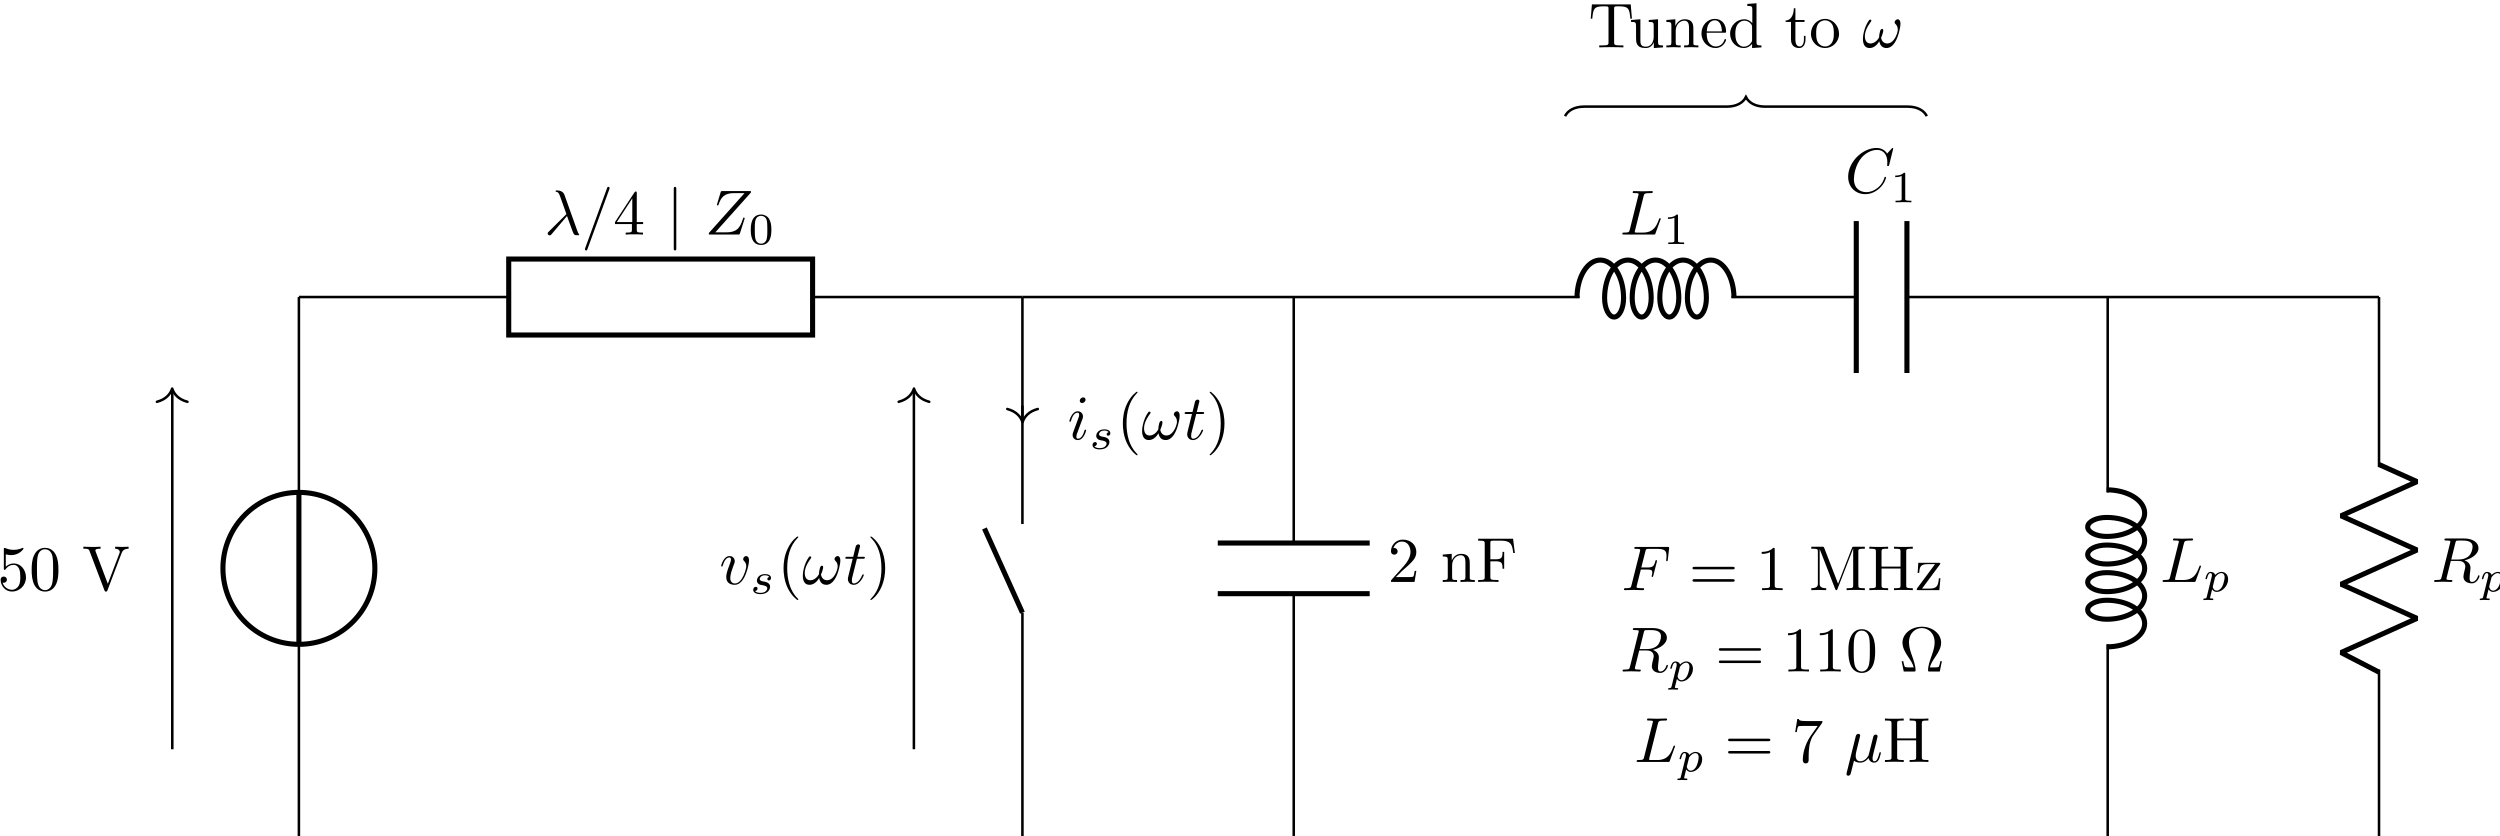 <?xml version="1.0" encoding="UTF-8" standalone="no"?>
<!-- Created with Inkscape (http://www.inkscape.org/) -->

<svg
   width="138.398mm"
   height="46.299mm"
   viewBox="0 0 138.398 46.299"
   version="1.1"
   id="svg1"
   xml:space="preserve"
   xmlns="http://www.w3.org/2000/svg"
   xmlns:svg="http://www.w3.org/2000/svg"><defs
     id="defs1" /><g
     id="g1"
     transform="matrix(0.265,0,0,0.265,-21.621,-113.76)"><g
       id="g12"><path
         id="path117"
         d="m -42.52,28.347 v 30.614 m 0,23.811 v 30.615"
         style="fill:none;stroke:#000000;stroke-width:0.399;stroke-linecap:butt;stroke-linejoin:miter;stroke-miterlimit:10;stroke-dasharray:none;stroke-opacity:1"
         transform="matrix(1.333,0,0,-1.333,200.709,642.479)" /><path
         id="path118"
         d="m -54.426,70.867 c 0,-6.575 5.33,-11.906 11.906,-11.906 6.575,0 11.906,5.33 11.906,11.906 0,6.575 -5.33,11.906 -11.906,11.906 -6.575,0 -11.906,-5.33 -11.906,-11.906 z"
         style="fill:none;stroke:#000000;stroke-width:0.797;stroke-linecap:butt;stroke-linejoin:miter;stroke-miterlimit:10;stroke-dasharray:none;stroke-opacity:1"
         transform="matrix(1.333,0,0,-1.333,200.709,642.479)" /><path
         id="path119"
         d="M -42.52,58.961 V 82.773"
         style="fill:none;stroke:#000000;stroke-width:0.797;stroke-linecap:butt;stroke-linejoin:miter;stroke-miterlimit:10;stroke-dasharray:none;stroke-opacity:1"
         transform="matrix(1.333,0,0,-1.333,200.709,642.479)" /><path
         id="path120"
         d="m -42.52,113.387 h 32.882 m 47.622,0 H 70.867"
         style="fill:none;stroke:#000000;stroke-width:0.399;stroke-linecap:butt;stroke-linejoin:miter;stroke-miterlimit:10;stroke-dasharray:none;stroke-opacity:1"
         transform="matrix(1.333,0,0,-1.333,200.709,642.479)" /><path
         id="path121"
         d="m -9.638,119.34 h 47.622 v -11.906 H -9.638 Z"
         style="fill:none;stroke:#000000;stroke-width:0.797;stroke-linecap:butt;stroke-linejoin:miter;stroke-miterlimit:10;stroke-dasharray:none;stroke-opacity:1"
         transform="matrix(1.333,0,0,-1.333,200.709,642.479)" /><g
         id="g121"
         aria-label="λ/4|Z&#10;0"
         transform="matrix(1.333,0,0,1.333,195.304,478.279)"><path
           id="path122"
           d="m 5.461,0.011 c 0,-0.035 -0.023,-0.047 -0.047,-0.094 -0.105,-0.105 -0.164,-0.258 -0.234,-0.457 L 3.153,-6.212 c -0.211,-0.574 -0.75,-0.703 -1.219,-0.703 -0.047,0 -0.176,0 -0.176,0.105 0,0.082 0.082,0.105 0.082,0.105 0.328,0.059 0.398,0.117 0.656,0.797 l 0.961,2.707 -2.754,2.73 c -0.117,0.117 -0.176,0.176 -0.176,0.305 0,0.176 0.141,0.293 0.305,0.293 0.152,0 0.246,-0.105 0.328,-0.211 l 2.391,-2.824 c 0.41,1.043 0.891,2.566 1.055,2.801 0.152,0.211 0.258,0.211 0.527,0.211 h 0.211 c 0.105,0 0.117,-0.07 0.117,-0.094 z M 10.228,-7.278 c 0,-0.105 -0.082,-0.199 -0.199,-0.199 -0.07,0 -0.129,0.035 -0.164,0.094 L 6.408,2.108 c -0.047,0.129 -0.047,0.188 -0.047,0.188 0,0.105 0.082,0.199 0.199,0.199 0.129,0 0.152,-0.07 0.211,-0.246 L 10.181,-7.091 c 0.047,-0.129 0.047,-0.188 0.047,-0.188 z m 0,0"
           style="fill:#000000;fill-opacity:1;fill-rule:nonzero;stroke:none" /><path
           id="path123"
           d="m 15.481,-1.642 v -0.316 h -0.996 v -4.523 c 0,-0.199 0,-0.258 -0.152,-0.258 -0.094,0 -0.117,0 -0.199,0.117 l -3.059,4.664 v 0.316 h 2.648 v 0.867 c 0,0.352 -0.023,0.469 -0.762,0.469 h -0.211 v 0.305 c 0.41,-0.035 0.938,-0.035 1.348,-0.035 0.422,0 0.949,0 1.359,0.035 V -0.306 h -0.211 c -0.738,0 -0.762,-0.117 -0.762,-0.469 V -1.642 Z m -1.699,-0.316 h -2.426 l 2.426,-3.715 z m 0,0"
           style="fill:#000000;fill-opacity:1;fill-rule:nonzero;stroke:none" /><path
           id="path124"
           d="m 20.678,2.155 v -9.293 c 0,-0.141 0,-0.34 -0.199,-0.34 -0.199,0 -0.199,0.199 -0.199,0.34 v 9.293 c 0,0.141 0,0.34 0.199,0.34 0.199,0 0.199,-0.199 0.199,-0.34 z m 0,0"
           style="fill:#000000;fill-opacity:1;fill-rule:nonzero;stroke:none" /><path
           id="path125"
           d="m 31.395,-2.556 c 0,-0.047 -0.035,-0.105 -0.129,-0.105 -0.082,0 -0.094,0.035 -0.164,0.246 -0.434,1.359 -0.914,2.074 -2.613,2.074 h -1.699 l 5.566,-6.223 c 0.012,-0.047 0.035,-0.094 0.035,-0.152 0,-0.094 -0.059,-0.094 -0.258,-0.094 h -4.195 c -0.246,0 -0.258,0.012 -0.316,0.199 l -0.539,1.793 c -0.023,0.059 -0.035,0.141 -0.035,0.141 0,0 0,0.117 0.117,0.117 0.094,0 0.117,-0.07 0.129,-0.105 0.387,-1.172 0.902,-1.828 2.449,-1.828 h 1.629 l -5.566,6.223 c 0,0 -0.047,0.152 -0.047,0.176 0,0.094 0.07,0.094 0.258,0.094 h 4.324 c 0.246,0 0.258,-0.012 0.316,-0.199 l 0.703,-2.203 c 0.012,-0.035 0.035,-0.105 0.035,-0.152 z m 0,0"
           style="fill:#000000;fill-opacity:1;fill-rule:nonzero;stroke:none" /><path
           id="path126"
           d="m 35.582,-0.733 c 0,-0.762 -0.094,-1.313 -0.41,-1.805 -0.223,-0.316 -0.645,-0.598 -1.207,-0.598 -1.617,0 -1.617,1.898 -1.617,2.402 0,0.504 0,2.367 1.617,2.367 1.617,0 1.617,-1.863 1.617,-2.367 z m -0.633,-0.094 c 0,0.516 0,1.043 -0.094,1.477 -0.141,0.633 -0.609,0.785 -0.891,0.785 -0.316,0 -0.75,-0.188 -0.891,-0.762 -0.094,-0.41 -0.094,-0.984 -0.094,-1.5 0,-0.504 0,-1.031 0.105,-1.418 0.152,-0.551 0.598,-0.691 0.879,-0.691 0.375,0 0.738,0.223 0.867,0.633 0.105,0.375 0.117,0.879 0.117,1.477 z m 0,0"
           style="fill:#000000;fill-opacity:1;fill-rule:nonzero;stroke:none" /></g><path
         id="path127"
         d="m 70.867,28.347 -1e-5,35.575 m 0,13.89 1e-5,35.575"
         style="fill:none;stroke:#000000;stroke-width:0.399;stroke-linecap:butt;stroke-linejoin:miter;stroke-miterlimit:10;stroke-dasharray:none;stroke-opacity:1"
         transform="matrix(1.333,0,0,-1.333,200.709,642.479)" /><path
         id="path128"
         d="M 70.867,63.922 64.914,77.118"
         style="fill:none;stroke:#000000;stroke-width:0.797;stroke-linecap:butt;stroke-linejoin:miter;stroke-miterlimit:10;stroke-dasharray:none;stroke-opacity:1"
         transform="matrix(1.333,0,0,-1.333,200.709,642.479)" /><path
         id="path129"
         d="m 113.387,28.347 v 38.552 m 0,7.937 v 38.552"
         style="fill:none;stroke:#000000;stroke-width:0.399;stroke-linecap:butt;stroke-linejoin:miter;stroke-miterlimit:10;stroke-dasharray:none;stroke-opacity:1"
         transform="matrix(1.333,0,0,-1.333,200.709,642.479)" /><path
         id="path130"
         d="m 101.481,66.899 h 23.811 m -23.811,7.937 h 23.811"
         style="fill:none;stroke:#000000;stroke-width:0.797;stroke-linecap:butt;stroke-linejoin:miter;stroke-miterlimit:10;stroke-dasharray:none;stroke-opacity:1"
         transform="matrix(1.333,0,0,-1.333,200.709,642.479)" /><g
         id="g130"
         aria-label="2nF"
         transform="matrix(1.333,0,0,1.333,371.496,550.851)"><path
           id="path131"
           d="M 4.477,-1.734 H 4.219 c -0.047,0.305 -0.117,0.738 -0.211,0.891 -0.07,0.082 -0.727,0.082 -0.949,0.082 H 1.266 L 2.32,-1.792 c 1.559,-1.371 2.156,-1.91 2.156,-2.906 0,-1.137 -0.902,-1.934 -2.121,-1.934 -1.125,0 -1.852,0.914 -1.852,1.805 0,0.551 0.492,0.551 0.527,0.551 0.164,0 0.516,-0.117 0.516,-0.527 0,-0.258 -0.188,-0.516 -0.527,-0.516 -0.082,0 -0.105,0 -0.129,0.012 0.223,-0.645 0.762,-1.02 1.336,-1.02 0.914,0 1.336,0.809 1.336,1.629 0,0.797 -0.492,1.582 -1.043,2.203 L 0.609,-0.363 C 0.504,-0.257 0.504,-0.234 0.504,6.71875e-4 H 4.195 Z m 0,0"
           style="fill:#000000;fill-opacity:1;fill-rule:nonzero;stroke:none" /><path
           id="path132"
           d="M 13.635,6.71875e-4 V -0.304 c -0.516,0 -0.773,0 -0.785,-0.305 V -2.507 c 0,-0.855 0,-1.172 -0.305,-1.523 -0.141,-0.176 -0.469,-0.375 -1.043,-0.375 -0.727,0 -1.195,0.434 -1.477,1.055 v -1.055 l -1.406,0.117 v 0.305 c 0.703,0 0.785,0.07 0.785,0.562 v 2.66 c 0,0.457 -0.117,0.457 -0.785,0.457 V 6.71875e-4 l 1.125,-0.035 1.113,0.035 V -0.304 c -0.656,0 -0.773,0 -0.773,-0.457 V -2.589 c 0,-1.031 0.715,-1.594 1.348,-1.594 0.621,0 0.738,0.539 0.738,1.102 v 2.32 c 0,0.457 -0.117,0.457 -0.773,0.457 V 6.71875e-4 l 1.125,-0.035 z m 6.284,-4.535 -0.281,-2.238 h -5.473 v 0.305 h 0.234 c 0.773,0 0.797,0.117 0.797,0.469 v 5.227 c 0,0.352 -0.023,0.469 -0.797,0.469 H 14.165 V 6.71875e-4 c 0.352,-0.035 1.125,-0.035 1.512,-0.035 0.41,0 1.312,0 1.676,0.035 V -0.304 h -0.328 c -0.949,0 -0.949,-0.129 -0.949,-0.48 V -3.234 h 0.855 c 0.961,0 1.055,0.316 1.055,1.16 h 0.258 v -2.637 h -0.258 c 0,0.832 -0.094,1.16 -1.055,1.16 h -0.855 v -2.52 c 0,-0.328 0.023,-0.398 0.492,-0.398 h 1.195 c 1.488,0 1.746,0.562 1.898,1.934 z m 0,0"
           style="fill:#000000;fill-opacity:1;fill-rule:nonzero;stroke:none" /></g><path
         id="path133"
         d="m 70.867,113.387 h 70.867 16.441 m 23.811,0 h 16.441 3.118 m 7.937,0 h 3.118 70.867"
         style="fill:none;stroke:#000000;stroke-width:0.399;stroke-linecap:butt;stroke-linejoin:miter;stroke-miterlimit:10;stroke-dasharray:none;stroke-opacity:1"
         transform="matrix(1.333,0,0,-1.333,200.709,642.479)" /><path
         id="path134"
         d="m 157.777,113.228 c 0,3.288 1.635,5.953 3.651,5.953 2.017,0 3.651,-2.665 3.651,-5.953 0,-1.644 -0.666,-2.976 -1.488,-2.976 -0.822,0 -1.488,1.333 -1.488,2.976 0,3.288 1.635,5.953 3.651,5.953 2.017,0 3.651,-2.665 3.651,-5.953 0,-1.644 -0.666,-2.976 -1.488,-2.976 -0.822,0 -1.488,1.333 -1.488,2.976 0,3.288 1.635,5.953 3.651,5.953 2.017,0 3.651,-2.665 3.651,-5.953 0,-1.644 -0.666,-2.976 -1.488,-2.976 -0.822,0 -1.488,1.333 -1.488,2.976 0,3.288 1.635,5.953 3.651,5.953 2.017,0 3.651,-2.665 3.651,-5.953 0,-1.644 -0.666,-2.976 -1.488,-2.976 -0.822,0 -1.488,1.333 -1.488,2.976 0,3.288 1.635,5.953 3.651,5.953 2.017,0 3.651,-2.665 3.651,-5.953"
         style="fill:none;stroke:#000000;stroke-width:0.797;stroke-linecap:butt;stroke-linejoin:bevel;stroke-miterlimit:10;stroke-dasharray:none;stroke-opacity:1"
         transform="matrix(1.333,0,0,-1.333,200.709,642.479)" /><g
         id="g134"
         aria-label="L&#10;1"
         transform="matrix(1.333,0,0,1.333,419.981,478.277)"><path
           id="path135"
           d="m 6.41,-2.461 c 0,-0.035 -0.035,-0.105 -0.129,-0.105 -0.082,0 -0.094,0.047 -0.164,0.211 -0.34,0.914 -0.773,2.051 -2.496,2.051 h -0.938 c -0.141,0 -0.164,0 -0.223,-0.012 -0.105,-0.012 -0.129,-0.023 -0.129,-0.105 0,-0.023 0,-0.047 0.047,-0.223 L 3.726,-6.023 c 0.094,-0.363 0.117,-0.469 1.055,-0.469 0.305,0 0.375,0 0.375,-0.188 0,-0.129 -0.105,-0.129 -0.152,-0.129 l -1.477,0.035 -1.324,-0.035 c -0.07,0 -0.188,0 -0.188,0.199 0,0.117 0.082,0.117 0.281,0.117 0,0 0.199,0 0.375,0.012 0.176,0.023 0.27,0.035 0.27,0.164 0,0.035 -0.012,0.07 -0.047,0.188 l -1.336,5.355 c -0.094,0.387 -0.117,0.469 -0.902,0.469 -0.164,0 -0.27,0 -0.27,0.199 0,0.105 0.094,0.105 0.27,0.105 H 5.273 c 0.234,0 0.246,0 0.305,-0.164 L 6.363,-2.32 c 0.047,-0.105 0.047,-0.141 0.047,-0.141 z m 0,0"
           style="fill:#000000;fill-opacity:1;fill-rule:nonzero;stroke:none" /><path
           id="path136"
           d="M 10.072,1.494 V 1.248 H 9.814 c -0.703,0 -0.703,-0.094 -0.703,-0.328 V -2.936 c 0,-0.188 -0.012,-0.199 -0.211,-0.199 -0.445,0.434 -1.078,0.445 -1.359,0.445 v 0.246 c 0.164,0 0.621,0 1.008,-0.188 v 3.551 c 0,0.234 0,0.328 -0.691,0.328 H 7.587 v 0.246 l 1.242,-0.023 z m 0,0"
           style="fill:#000000;fill-opacity:1;fill-rule:nonzero;stroke:none" /></g><path
         id="path137"
         d="M 201.546,125.293 V 101.481 m 7.937,23.811 V 101.481"
         style="fill:none;stroke:#000000;stroke-width:0.797;stroke-linecap:butt;stroke-linejoin:miter;stroke-miterlimit:10;stroke-dasharray:none;stroke-opacity:1"
         transform="matrix(1.333,0,0,-1.333,200.709,642.479)" /><g
         id="g137"
         aria-label="C&#10;1"
         transform="matrix(1.333,0,0,1.333,466.999,469.547)"><path
           id="path138"
           d="m 6.446,-2.39 c 0,-0.105 -0.117,-0.105 -0.117,-0.105 -0.059,0 -0.117,0.023 -0.129,0.105 -0.094,0.293 -0.316,0.996 -1.008,1.57 -0.691,0.562 -1.312,0.727 -1.84,0.727 -0.891,0 -1.945,-0.516 -1.945,-2.062 0,-0.574 0.211,-2.191 1.207,-3.352 0.609,-0.703 1.535,-1.207 2.426,-1.207 1.02,0 1.605,0.773 1.605,1.922 0,0.398 -0.035,0.41 -0.035,0.504 0,0.105 0.117,0.105 0.152,0.105 0.129,0 0.129,-0.023 0.176,-0.199 L 7.571,-6.926 c 0,-0.023 -0.023,-0.094 -0.105,-0.094 -0.035,0 -0.047,0.012 -0.152,0.117 L 6.61,-6.14 C 6.528,-6.281 6.071,-7.019 4.958,-7.019 c -2.215,0 -4.453,2.203 -4.453,4.512 0,1.641 1.172,2.73 2.695,2.73 0.867,0 1.617,-0.398 2.145,-0.855 0.938,-0.82 1.102,-1.723 1.102,-1.758 z m 0,0"
           style="fill:#000000;fill-opacity:1;fill-rule:nonzero;stroke:none" /><path
           id="path139"
           d="M 10.413,1.494 V 1.248 h -0.258 c -0.703,0 -0.703,-0.094 -0.703,-0.328 V -2.935 c 0,-0.188 -0.012,-0.199 -0.211,-0.199 -0.445,0.434 -1.078,0.445 -1.359,0.445 v 0.246 c 0.164,0 0.621,0 1.008,-0.188 v 3.551 c 0,0.234 0,0.328 -0.691,0.328 H 7.929 v 0.246 l 1.242,-0.023 z m 0,0"
           style="fill:#000000;fill-opacity:1;fill-rule:nonzero;stroke:none" /></g><path
         id="path140"
         d="m 240.948,113.387 -2e-5,-30.615 m 0,-23.811 2e-5,-30.614"
         style="fill:none;stroke:#000000;stroke-width:0.399;stroke-linecap:butt;stroke-linejoin:miter;stroke-miterlimit:10;stroke-dasharray:none;stroke-opacity:1"
         transform="matrix(1.333,0,0,-1.333,200.709,642.479)" /><path
         id="path141"
         d="m 240.788,83.171 c 3.288,0 5.953,-1.635 5.953,-3.651 0,-2.017 -2.665,-3.651 -5.953,-3.651 -1.644,0 -2.976,0.666 -2.976,1.488 0,0.822 1.333,1.488 2.976,1.488 3.288,0 5.953,-1.635 5.953,-3.651 0,-2.017 -2.665,-3.651 -5.953,-3.651 -1.644,0 -2.976,0.666 -2.976,1.488 0,0.822 1.333,1.488 2.976,1.488 3.288,0 5.953,-1.635 5.953,-3.651 0,-2.017 -2.665,-3.651 -5.953,-3.651 -1.644,0 -2.976,0.666 -2.976,1.488 0,0.822 1.333,1.488 2.976,1.488 3.288,0 5.953,-1.635 5.953,-3.651 0,-2.017 -2.665,-3.651 -5.953,-3.651 -1.644,0 -2.976,0.666 -2.976,1.488 0,0.822 1.333,1.488 2.976,1.488 3.288,0 5.953,-1.635 5.953,-3.651 0,-2.017 -2.665,-3.651 -5.953,-3.651"
         style="fill:none;stroke:#000000;stroke-width:0.797;stroke-linecap:butt;stroke-linejoin:bevel;stroke-miterlimit:10;stroke-dasharray:none;stroke-opacity:1"
         transform="matrix(1.333,0,0,-1.333,200.709,642.479)" /><g
         id="g141"
         aria-label="L&#10;p"
         transform="matrix(1.333,0,0,1.333,532.844,550.851)"><path
           id="path142"
           d="m 6.41,-2.46 c 0,-0.035 -0.035,-0.105 -0.129,-0.105 -0.082,0 -0.094,0.047 -0.164,0.211 -0.34,0.914 -0.773,2.051 -2.496,2.051 h -0.938 c -0.141,0 -0.164,0 -0.223,-0.012 -0.105,-0.012 -0.129,-0.023 -0.129,-0.105 0,-0.023 0,-0.047 0.047,-0.223 L 3.726,-6.023 c 0.094,-0.363 0.117,-0.469 1.055,-0.469 0.305,0 0.375,0 0.375,-0.188 0,-0.129 -0.105,-0.129 -0.152,-0.129 l -1.477,0.035 -1.324,-0.035 c -0.07,0 -0.188,0 -0.188,0.199 0,0.117 0.082,0.117 0.281,0.117 0,0 0.199,0 0.375,0.012 0.176,0.023 0.27,0.035 0.27,0.164 0,0.035 -0.012,0.07 -0.047,0.188 l -1.336,5.355 c -0.094,0.387 -0.117,0.469 -0.902,0.469 -0.164,0 -0.27,0 -0.27,0.199 0,0.105 0.094,0.105 0.27,0.105 H 5.273 c 0.234,0 0.246,0 0.305,-0.164 L 6.363,-2.32 c 0.047,-0.105 0.047,-0.141 0.047,-0.141 z m 0,0"
           style="fill:#000000;fill-opacity:1;fill-rule:nonzero;stroke:none" /><path
           id="path143"
           d="m 10.658,-0.415 c 0,-0.82 -0.562,-1.16 -1.043,-1.16 -0.434,0 -0.797,0.293 -0.984,0.48 C 8.513,-1.493 8.115,-1.575 7.904,-1.575 c -0.27,0 -0.434,0.176 -0.551,0.363 -0.141,0.234 -0.246,0.656 -0.246,0.703 0,0.082 0.094,0.082 0.117,0.082 0.094,0 0.105,-0.012 0.152,-0.199 C 7.482,-1.036 7.611,-1.388 7.892,-1.388 c 0.176,0 0.223,0.152 0.223,0.34 0,0.082 -0.012,0.176 -0.023,0.211 L 7.306,2.35 c -0.059,0.188 -0.07,0.246 -0.352,0.246 -0.082,0 -0.188,0 -0.188,0.152 0,0.07 0.07,0.094 0.105,0.094 0.176,0 0.41,-0.023 0.598,-0.023 0.234,0 0.504,0.023 0.727,0.023 0.07,0 0.141,-0.012 0.141,-0.152 0,-0.094 -0.094,-0.094 -0.176,-0.094 -0.152,0 -0.34,0 -0.34,-0.082 0,-0.035 0.047,-0.223 0.07,-0.316 l 0.258,-1.043 c 0.082,0.141 0.305,0.41 0.727,0.41 0.844,0 1.781,-0.938 1.781,-1.98 z M 10.107,-0.708 c 0,0.281 -0.152,0.996 -0.363,1.406 -0.176,0.34 -0.516,0.668 -0.867,0.668 -0.504,0 -0.621,-0.539 -0.621,-0.598 0,-0.035 0.012,-0.082 0.012,-0.105 l 0.352,-1.406 C 9.029,-1.283 9.369,-1.388 9.592,-1.388 c 0.281,0 0.516,0.211 0.516,0.68 z m 0,0"
           style="fill:#000000;fill-opacity:1;fill-rule:nonzero;stroke:none" /></g><path
         id="path144"
         d="m 283.468,28.347 v 26.646 m 0,31.748 v 26.646"
         style="fill:none;stroke:#000000;stroke-width:0.399;stroke-linecap:butt;stroke-linejoin:miter;stroke-miterlimit:10;stroke-dasharray:none;stroke-opacity:1"
         transform="matrix(1.333,0,0,-1.333,200.709,642.479)" /><path
         id="path145"
         d="m 283.468,54.594 -5.953,3.077 11.906,5.358 -11.906,5.358 11.906,5.358 -11.906,5.358 11.906,5.358 -5.953,2.679"
         style="fill:none;stroke:#000000;stroke-width:0.797;stroke-linecap:butt;stroke-linejoin:bevel;stroke-miterlimit:10;stroke-dasharray:none;stroke-opacity:1"
         transform="matrix(1.333,0,0,-1.333,200.709,642.479)" /><g
         id="g145"
         aria-label="R&#10;p"
         transform="matrix(1.333,0,0,1.333,589.537,550.851)"><path
           id="path146"
           d="m 6.435,-5.507 c 0,0.34 -0.152,1.02 -0.551,1.418 -0.258,0.258 -0.785,0.574 -1.676,0.574 H 3.095 l 0.645,-2.602 c 0.059,-0.234 0.082,-0.34 0.281,-0.363 0.082,-0.012 0.398,-0.012 0.598,-0.012 0.715,0 1.816,0 1.816,0.984 z m 1.09,4.582 c 0,-0.117 -0.117,-0.117 -0.117,-0.117 -0.094,0 -0.117,0.07 -0.129,0.141 -0.258,0.738 -0.68,0.902 -0.914,0.902 -0.328,0 -0.398,-0.223 -0.398,-0.609 0,-0.305 0.059,-0.82 0.105,-1.137 0.012,-0.141 0.035,-0.328 0.035,-0.469 0,-0.762 -0.668,-1.078 -0.938,-1.172 1.008,-0.223 2.191,-0.914 2.191,-1.922 0,-0.855 -0.891,-1.5 -2.203,-1.5 H 2.322 c -0.199,0 -0.293,0 -0.293,0.199 0,0.117 0.094,0.117 0.281,0.117 0,0 0.211,0 0.387,0.012 0.176,0.023 0.258,0.035 0.258,0.164 0,0.035 0,0.07 -0.035,0.188 l -1.336,5.355 c -0.094,0.387 -0.117,0.469 -0.902,0.469 -0.176,0 -0.27,0 -0.27,0.199 0,0.105 0.141,0.105 0.141,0.105 L 1.806,-0.034 3.072,6.71875e-4 c 0.082,0 0.199,0 0.199,-0.199 0,-0.105 -0.094,-0.105 -0.281,-0.105 -0.363,0 -0.645,0 -0.645,-0.188 0,-0.059 0.012,-0.105 0.023,-0.164 l 0.656,-2.637 h 1.195 c 0.902,0 1.078,0.551 1.078,0.902 0,0.152 -0.082,0.457 -0.141,0.691 -0.07,0.27 -0.152,0.645 -0.152,0.844 0,1.078 1.195,1.078 1.324,1.078 0.844,0 1.195,-1.008 1.195,-1.148 z m 0,0"
           style="fill:#000000;fill-opacity:1;fill-rule:nonzero;stroke:none" /><path
           id="path147"
           d="m 11.445,-0.415 c 0,-0.82 -0.562,-1.16 -1.043,-1.16 -0.434,0 -0.797,0.293 -0.984,0.48 C 9.3,-1.493 8.902,-1.575 8.691,-1.575 c -0.27,0 -0.434,0.176 -0.551,0.363 -0.141,0.234 -0.246,0.656 -0.246,0.703 0,0.082 0.094,0.082 0.117,0.082 0.094,0 0.105,-0.012 0.152,-0.199 C 8.269,-1.036 8.398,-1.388 8.679,-1.388 c 0.176,0 0.223,0.152 0.223,0.34 0,0.082 -0.012,0.176 -0.023,0.211 L 8.093,2.35 C 8.034,2.538 8.023,2.596 7.742,2.596 c -0.082,0 -0.188,0 -0.188,0.152 0,0.07 0.07,0.094 0.105,0.094 0.176,0 0.41,-0.023 0.598,-0.023 0.234,0 0.504,0.023 0.727,0.023 0.07,0 0.141,-0.012 0.141,-0.152 0,-0.094 -0.094,-0.094 -0.176,-0.094 -0.152,0 -0.34,0 -0.34,-0.082 0,-0.035 0.047,-0.223 0.07,-0.316 l 0.258,-1.043 c 0.082,0.141 0.305,0.41 0.727,0.41 0.844,0 1.781,-0.938 1.781,-1.98 z M 10.894,-0.708 c 0,0.281 -0.152,0.996 -0.363,1.406 -0.176,0.34 -0.516,0.668 -0.867,0.668 -0.504,0 -0.621,-0.539 -0.621,-0.598 0,-0.035 0.012,-0.082 0.012,-0.105 l 0.352,-1.406 C 9.816,-1.283 10.156,-1.388 10.378,-1.388 c 0.281,0 0.516,0.211 0.516,0.68 z m 0,0"
           style="fill:#000000;fill-opacity:1;fill-rule:nonzero;stroke:none" /></g><path
         id="path148"
         d="M -62.363,42.52 V 98.815"
         style="fill:none;stroke:#000000;stroke-width:0.399;stroke-linecap:butt;stroke-linejoin:miter;stroke-miterlimit:10;stroke-dasharray:none;stroke-opacity:1"
         transform="matrix(1.333,0,0,-1.333,200.709,642.479)" /><path
         id="path149"
         d="M -2.072,2.391 C -1.694,0.956 -0.85,0.279 0,0 -0.85,-0.279 -1.694,-0.956 -2.072,-2.391"
         style="fill:none;stroke:#000000;stroke-width:0.399;stroke-linecap:round;stroke-linejoin:round;stroke-miterlimit:10;stroke-dasharray:none;stroke-opacity:1"
         transform="matrix(0,-1.333,-1.333,0,117.559,510.459)" /><g
         id="g149"
         aria-label="50V"
         transform="matrix(1.333,0,0,1.333,81.045,552.567)"><path
           id="path150"
           d="m 4.478,-2.004 c 0,-1.184 -0.82,-2.18 -1.898,-2.18 -0.48,0 -0.902,0.164 -1.266,0.504 v -1.934 c 0.199,0.059 0.527,0.129 0.844,0.129 1.23,0 1.934,-0.914 1.934,-1.043 0,-0.059 -0.035,-0.105 -0.105,-0.105 0,0 -0.035,0 -0.082,0.023 -0.199,0.094 -0.68,0.293 -1.348,0.293 -0.398,0 -0.855,-0.07 -1.324,-0.281 -0.082,-0.023 -0.129,-0.023 -0.129,-0.023 -0.094,0 -0.094,0.082 -0.094,0.234 v 2.953 c 0,0.176 0,0.258 0.141,0.258 0.07,0 0.082,-0.035 0.129,-0.094 0.105,-0.152 0.48,-0.691 1.277,-0.691 0.527,0 0.773,0.457 0.855,0.633 0.152,0.375 0.176,0.762 0.176,1.254 0,0.352 0,0.949 -0.234,1.371 -0.246,0.387 -0.609,0.645 -1.066,0.645 -0.727,0 -1.301,-0.527 -1.465,-1.113 0.023,0.012 0.059,0.012 0.164,0.012 0.328,0 0.504,-0.246 0.504,-0.48 0,-0.246 -0.176,-0.492 -0.504,-0.492 -0.141,0 -0.48,0.07 -0.48,0.527 0,0.855 0.68,1.828 1.793,1.828 1.16,0 2.18,-0.961 2.18,-2.227 z m 5.086,-1.184 c 0,-0.797 -0.047,-1.594 -0.398,-2.332 -0.457,-0.961 -1.277,-1.113 -1.688,-1.113 -0.598,0 -1.336,0.258 -1.734,1.184 -0.328,0.691 -0.375,1.465 -0.375,2.262 0,0.75 0.047,1.641 0.445,2.402 0.434,0.809 1.16,1.008 1.652,1.008 0.539,0 1.289,-0.211 1.734,-1.16 C 9.517,-1.629 9.564,-2.403 9.564,-3.188 Z M 8.732,-3.305 c 0,0.75 0,1.418 -0.105,2.062 C 8.474,-0.305 7.911,-1.953125e-4 7.466,-1.953125e-4 7.079,-1.953125e-4 6.482,-0.246 6.306,-1.207 6.2,-1.805 6.2,-2.719 6.2,-3.305 c 0,-0.645 0,-1.301 0.082,-1.84 0.188,-1.184 0.926,-1.266 1.184,-1.266 0.328,0 0.984,0.176 1.172,1.16 0.094,0.562 0.094,1.312 0.094,1.945 z m 0,0"
           style="fill:#000000;fill-opacity:1;fill-rule:nonzero;stroke:none" /><path
           id="path151"
           d="m 20.562,-6.492 v -0.316 c -0.316,0.023 -0.715,0.035 -0.973,0.035 l -1.137,-0.035 v 0.316 c 0.516,0.012 0.727,0.27 0.727,0.492 0,0.082 -0.023,0.141 -0.047,0.199 l -1.828,4.805 -1.898,-5.027 c -0.059,-0.141 -0.059,-0.188 -0.059,-0.188 0,-0.281 0.562,-0.281 0.82,-0.281 v -0.316 c -0.363,0.035 -1.055,0.035 -1.43,0.035 l -1.266,-0.035 v 0.316 c 0.645,0 0.844,0 0.973,0.375 l 2.32,6.117 c 0.07,0.188 0.117,0.223 0.246,0.223 0.164,0 0.188,-0.059 0.234,-0.188 l 2.227,-5.859 c 0.141,-0.375 0.41,-0.656 1.09,-0.668 z m 0,0"
           style="fill:#000000;fill-opacity:1;fill-rule:nonzero;stroke:none" /></g><path
         id="path152"
         d="M 53.859,42.52 V 98.815"
         style="fill:none;stroke:#000000;stroke-width:0.399;stroke-linecap:butt;stroke-linejoin:miter;stroke-miterlimit:10;stroke-dasharray:none;stroke-opacity:1"
         transform="matrix(1.333,0,0,-1.333,200.709,642.479)" /><path
         id="path153"
         d="M -2.072,2.391 C -1.694,0.956 -0.85,0.279 0,0 -0.85,-0.279 -1.694,-0.956 -2.072,-2.391"
         style="fill:none;stroke:#000000;stroke-width:0.399;stroke-linecap:round;stroke-linejoin:round;stroke-miterlimit:10;stroke-dasharray:none;stroke-opacity:1"
         transform="matrix(0,-1.333,-1.333,0,272.521,510.459)" /><g
         id="g153"
         aria-label="v&#10;s&#10;(ωt)"
         transform="matrix(1.333,0,0,1.333,231.848,551.312)"><path
           id="path154"
           d="m 4.664,-3.703 c 0,-0.539 -0.258,-0.703 -0.445,-0.703 -0.246,0 -0.48,0.258 -0.48,0.48 0,0.129 0.047,0.188 0.152,0.305 0.211,0.199 0.34,0.457 0.34,0.809 0,0.422 -0.609,2.707 -1.77,2.707 -0.504,0 -0.738,-0.352 -0.738,-0.867 0,-0.563 0.27,-1.289 0.574,-2.121 0.07,-0.164 0.129,-0.305 0.129,-0.492 0,-0.445 -0.328,-0.82 -0.82,-0.82 -0.937,0 -1.312,1.453 -1.312,1.535 0,0.105 0.117,0.105 0.117,0.105 0.094,0 0.105,-0.023 0.152,-0.188 0.293,-0.996 0.727,-1.23 1.008,-1.23 0.082,0 0.258,0 0.258,0.316 0,0.246 -0.105,0.516 -0.176,0.703 -0.434,1.148 -0.562,1.605 -0.562,2.039 0,1.078 0.867,1.23 1.336,1.23 1.664,0 2.238,-3.293 2.238,-3.809 z m 0,0"
           style="fill:#000000;fill-opacity:1;fill-rule:nonzero;stroke:none" /><path
           id="path155"
           d="m 7.968,0.416 c 0,-0.645 -0.703,-0.773 -0.961,-0.82 -0.07,-0.012 -0.246,-0.035 -0.281,-0.059 -0.258,-0.047 -0.387,-0.188 -0.387,-0.34 0,-0.164 0.129,-0.352 0.281,-0.445 0.188,-0.129 0.434,-0.141 0.551,-0.141 0.141,0 0.504,0.023 0.656,0.258 -0.176,0.047 -0.293,0.187 -0.293,0.328 0,0.164 0.141,0.223 0.234,0.223 0.07,0 0.34,-0.035 0.34,-0.398 0,-0.445 -0.504,-0.598 -0.926,-0.598 -1.09,0 -1.289,0.797 -1.289,1.008 0,0.258 0.152,0.434 0.246,0.516 0.176,0.141 0.305,0.164 0.785,0.246 0.152,0.035 0.598,0.117 0.598,0.469 0,0.117 -0.082,0.375 -0.375,0.551 -0.27,0.152 -0.609,0.152 -0.691,0.152 -0.281,0 -0.68,-0.059 -0.844,-0.293 0.234,-0.023 0.387,-0.199 0.387,-0.398 0,-0.164 -0.129,-0.258 -0.27,-0.258 -0.199,0 -0.41,0.164 -0.41,0.469 0,0.422 0.445,0.68 1.125,0.68 1.289,0 1.523,-0.879 1.523,-1.148 z m 0,0"
           style="fill:#000000;fill-opacity:1;fill-rule:nonzero;stroke:none" /><path
           id="path156"
           d="m 12.381,2.391 c 0,-0.035 0,-0.047 -0.164,-0.223 -1.242,-1.254 -1.57,-3.129 -1.57,-4.664 0,-1.723 0.387,-3.457 1.605,-4.711 0.129,-0.117 0.129,-0.129 0.129,-0.164 0,-0.07 -0.035,-0.105 -0.094,-0.105 -0.105,0 -0.996,0.68 -1.582,1.945 -0.516,1.102 -0.633,2.203 -0.633,3.035 0,0.785 0.117,1.992 0.656,3.117 0.598,1.219 1.453,1.875 1.559,1.875 0.059,0 0.094,-0.035 0.094,-0.105 z m 0,0"
           style="fill:#000000;fill-opacity:1;fill-rule:nonzero;stroke:none" /><path
           id="path157"
           d="m 18.75,-2.379 c 0.105,-0.434 0.223,-0.926 0.223,-1.324 0,-0.258 -0.047,-0.48 -0.199,-0.609 -0.059,-0.059 -0.129,-0.094 -0.223,-0.094 -0.117,0 -0.246,0.059 -0.352,0.164 -0.094,0.094 -0.141,0.211 -0.141,0.316 0,0.105 0.047,0.176 0.117,0.246 0.246,0.223 0.375,0.527 0.375,0.879 0,0.117 -0.012,0.246 -0.047,0.375 -0.223,0.902 -0.797,1.816 -1.594,1.816 -0.551,0 -0.879,-0.375 -0.973,-0.891 0.129,-0.281 0.234,-0.586 0.305,-0.879 0.012,-0.094 0.035,-0.176 0.035,-0.258 0,-0.152 -0.047,-0.258 -0.188,-0.258 -0.188,0 -0.293,0.246 -0.34,0.469 -0.082,0.305 -0.117,0.598 -0.129,0.891 C 15.293,-0.996 14.812,-0.609 14.261,-0.609 c -0.598,0 -0.867,-0.492 -0.867,-1.125 0,-0.199 0.035,-0.422 0.082,-0.645 0.152,-0.598 0.516,-1.16 0.891,-1.688 0.023,-0.035 0.047,-0.082 0.047,-0.129 0,-0.059 -0.035,-0.105 -0.094,-0.141 -0.023,-0.012 -0.059,-0.012 -0.082,-0.012 -0.059,0 -0.129,0.023 -0.176,0.082 -0.41,0.574 -0.668,1.207 -0.82,1.84 -0.105,0.375 -0.152,0.762 -0.152,1.113 0,0.809 0.293,1.418 1.043,1.418 0.633,0 1.148,-0.434 1.523,-1.055 0.117,0.621 0.457,1.055 1.125,1.055 1.043,0 1.664,-1.277 1.969,-2.484 z m 3.902,0.949 c 0,-0.094 -0.082,-0.094 -0.117,-0.094 -0.094,0 -0.105,0.023 -0.152,0.141 -0.434,1.031 -0.961,1.277 -1.301,1.277 -0.199,0 -0.305,-0.129 -0.305,-0.457 0,-0.246 0.023,-0.316 0.059,-0.48 L 21.574,-3.984 h 0.938 c 0.199,0 0.305,0 0.305,-0.199 0,-0.105 -0.105,-0.105 -0.281,-0.105 h -0.879 c 0.363,-1.418 0.41,-1.617 0.41,-1.676 0,-0.176 -0.117,-0.27 -0.293,-0.27 -0.023,0 -0.305,0.012 -0.398,0.352 l -0.387,1.594 h -0.938 c -0.199,0 -0.293,0 -0.293,0.188 0,0.117 0.07,0.117 0.27,0.117 h 0.879 c -0.715,2.824 -0.75,3 -0.75,3.176 0,0.539 0.375,0.914 0.914,0.914 1.008,0 1.582,-1.453 1.582,-1.535 z m 0,0"
           style="fill:#000000;fill-opacity:1;fill-rule:nonzero;stroke:none" /><path
           id="path158"
           d="m 26.001,-2.496 c 0,-0.773 -0.117,-1.98 -0.656,-3.105 -0.598,-1.219 -1.465,-1.875 -1.559,-1.875 -0.059,0 -0.105,0.047 -0.105,0.105 0,0.035 0,0.047 0.199,0.234 0.973,0.984 1.535,2.566 1.535,4.641 0,1.711 -0.363,3.457 -1.594,4.723 C 23.68,2.344 23.68,2.356 23.68,2.391 c 0,0.059 0.047,0.105 0.105,0.105 0.094,0 0.996,-0.68 1.582,-1.945 0.504,-1.102 0.633,-2.203 0.633,-3.047 z m 0,0"
           style="fill:#000000;fill-opacity:1;fill-rule:nonzero;stroke:none" /></g><path
         id="path159"
         d="m 155.907,141.734 c 0.448,0.897 1.494,1.494 2.989,1.494 h 22.369 c 1.494,0 2.541,0.598 2.989,1.494 0.448,-0.897 1.494,-1.494 2.989,-1.494 h 22.369 c 1.494,0 2.541,-0.598 2.989,-1.494"
         style="fill:none;stroke:#000000;stroke-width:0.399;stroke-linecap:butt;stroke-linejoin:miter;stroke-miterlimit:10;stroke-dasharray:none;stroke-opacity:1"
         transform="matrix(1.333,0,0,-1.333,200.709,642.479)" /><g
         id="g159"
         aria-label="Tunedtoω"
         transform="matrix(1.333,0,0,1.333,413.409,439.18)"><path
           id="path160"
           d="m 6.821,-4.5 -0.188,-2.238 H 0.551 l -0.188,2.238 h 0.246 c 0.141,-1.605 0.293,-1.934 1.793,-1.934 0.176,0 0.434,0 0.539,0.023 0.211,0.035 0.211,0.141 0.211,0.375 v 5.25 c 0,0.34 0,0.48 -1.055,0.48 H 1.7 V -2.34375e-4 C 2.11,-0.035 3.13,-0.035 3.587,-0.035 c 0.457,0 1.488,0 1.898,0.035 V -0.305 H 5.087 c -1.055,0 -1.055,-0.141 -1.055,-0.48 V -6.035 c 0,-0.199 0,-0.34 0.188,-0.375 0.105,-0.023 0.375,-0.023 0.562,-0.023 1.5,0 1.652,0.328 1.793,1.934 z M 11.699,-2.34375e-4 V -0.305 c -0.703,0 -0.785,-0.07 -0.785,-0.562 V -4.406 l -1.453,0.117 v 0.305 c 0.691,0 0.773,0.07 0.773,0.562 v 1.77 c 0,0.867 -0.48,1.547 -1.207,1.547 -0.832,0 -0.879,-0.469 -0.879,-0.996 v -3.305 l -1.465,0.117 v 0.305 c 0.785,0 0.785,0.035 0.785,0.914 v 1.5 c 0,0.773 0,1.676 1.512,1.676 0.551,0 0.996,-0.27 1.277,-0.891 v 0.891 z m 5.537,0 V -0.305 c -0.516,0 -0.773,0 -0.785,-0.305 V -2.508 c 0,-0.855 0,-1.172 -0.305,-1.523 -0.141,-0.176 -0.469,-0.375 -1.043,-0.375 -0.727,0 -1.195,0.434 -1.477,1.055 v -1.055 l -1.406,0.117 v 0.305 c 0.703,0 0.785,0.07 0.785,0.562 v 2.66 c 0,0.457 -0.117,0.457 -0.785,0.457 v 0.305 l 1.125,-0.035 1.113,0.035 V -0.305 c -0.656,0 -0.773,0 -0.773,-0.457 V -2.59 c 0,-1.031 0.715,-1.594 1.348,-1.594 0.621,0 0.738,0.539 0.738,1.102 v 2.32 c 0,0.457 -0.117,0.457 -0.773,0.457 v 0.305 l 1.125,-0.035 z M 21.575,-1.184 c 0,-0.105 -0.082,-0.117 -0.129,-0.117 -0.094,0 -0.117,0.059 -0.129,0.141 -0.352,1.02 -1.254,1.02 -1.348,1.02 -0.504,0 -0.902,-0.293 -1.125,-0.668 C 18.54,-1.289 18.54,-1.946 18.54,-2.297 h 2.789 c 0.211,0 0.246,0 0.246,-0.211 0,-0.984 -0.539,-1.957 -1.781,-1.957 -1.16,0 -2.074,1.031 -2.074,2.273 0,1.336 1.043,2.297 2.191,2.297 1.219,0 1.664,-1.102 1.664,-1.289 z m -0.656,-1.324 h -2.367 c 0.059,-1.488 0.902,-1.734 1.242,-1.734 1.02,0 1.125,1.348 1.125,1.734 z m 6.199,2.508 V -0.305 c -0.703,0 -0.773,-0.07 -0.773,-0.562 V -6.914 l -1.441,0.105 v 0.316 c 0.703,0 0.785,0.07 0.785,0.551 v 2.156 c -0.293,-0.363 -0.727,-0.621 -1.266,-0.621 -1.172,0 -2.215,0.984 -2.215,2.262 0,1.266 0.973,2.25 2.109,2.25 0.645,0 1.09,-0.34 1.336,-0.656 v 0.656 z M 25.653,-1.172 c 0,0.176 0,0.199 -0.105,0.363 -0.305,0.48 -0.75,0.703 -1.184,0.703 -0.445,0 -0.797,-0.258 -1.043,-0.645 -0.258,-0.41 -0.293,-0.973 -0.293,-1.383 0,-0.363 0.023,-0.961 0.316,-1.418 0.211,-0.305 0.586,-0.633 1.125,-0.633 0.352,0 0.762,0.152 1.078,0.598 0.105,0.164 0.105,0.188 0.105,0.363 z m 8.37,-0.059 v -0.574 h -0.246 v 0.551 c 0,0.738 -0.305,1.113 -0.668,1.113 -0.668,0 -0.668,-0.902 -0.668,-1.078 v -2.766 h 1.43 v -0.305 h -1.43 v -1.84 h -0.246 c -0.012,0.82 -0.316,1.887 -1.289,1.922 v 0.223 h 0.844 v 2.754 c 0,1.219 0.926,1.336 1.289,1.336 0.703,0 0.984,-0.703 0.984,-1.336 z m 5.259,-0.902 c 0,-1.277 -0.996,-2.332 -2.191,-2.332 -1.254,0 -2.215,1.09 -2.215,2.332 0,1.289 1.031,2.238 2.203,2.238 1.207,0 2.203,-0.973 2.203,-2.238 z m -0.82,-0.082 c 0,0.363 0,0.902 -0.223,1.336 -0.223,0.445 -0.656,0.738 -1.148,0.738 -0.434,0 -0.867,-0.211 -1.137,-0.668 C 35.696,-1.242 35.696,-1.852 35.696,-2.215 c 0,-0.387 0,-0.926 0.246,-1.359 0.27,-0.457 0.738,-0.668 1.137,-0.668 0.434,0 0.867,0.223 1.125,0.645 0.258,0.434 0.258,1.008 0.258,1.383 z m 0,0"
           style="fill:#000000;fill-opacity:1;fill-rule:nonzero;stroke:none" /><path
           id="path161"
           d="m 48.683,-2.379 c 0.105,-0.434 0.223,-0.926 0.223,-1.324 0,-0.258 -0.047,-0.48 -0.199,-0.609 -0.059,-0.059 -0.129,-0.094 -0.223,-0.094 -0.117,0 -0.246,0.059 -0.352,0.164 -0.094,0.094 -0.141,0.211 -0.141,0.316 0,0.105 0.047,0.176 0.117,0.246 0.246,0.223 0.375,0.527 0.375,0.879 0,0.117 -0.012,0.246 -0.047,0.375 -0.223,0.902 -0.797,1.816 -1.594,1.816 -0.551,0 -0.879,-0.375 -0.973,-0.891 0.129,-0.281 0.234,-0.586 0.305,-0.879 0.012,-0.094 0.035,-0.176 0.035,-0.258 0,-0.152 -0.047,-0.258 -0.188,-0.258 -0.188,0 -0.293,0.246 -0.34,0.469 -0.082,0.305 -0.117,0.598 -0.129,0.891 -0.328,0.539 -0.809,0.926 -1.359,0.926 -0.598,0 -0.867,-0.492 -0.867,-1.125 0,-0.199 0.035,-0.422 0.082,-0.645 0.152,-0.598 0.516,-1.16 0.891,-1.688 0.023,-0.035 0.047,-0.082 0.047,-0.129 0,-0.059 -0.035,-0.105 -0.094,-0.141 -0.023,-0.012 -0.059,-0.012 -0.082,-0.012 -0.059,0 -0.129,0.023 -0.176,0.082 -0.41,0.574 -0.668,1.207 -0.82,1.84 -0.105,0.375 -0.152,0.762 -0.152,1.113 0,0.809 0.293,1.418 1.043,1.418 0.633,0 1.148,-0.434 1.523,-1.055 0.117,0.621 0.457,1.055 1.125,1.055 1.043,0 1.664,-1.277 1.969,-2.484 z m 0,0"
           style="fill:#000000;fill-opacity:1;fill-rule:nonzero;stroke:none" /></g><path
         id="path162"
         d="M -42.52,28.347 H 283.468"
         style="fill:none;stroke:#000000;stroke-width:0.399;stroke-linecap:butt;stroke-linejoin:miter;stroke-miterlimit:10;stroke-dasharray:none;stroke-opacity:1"
         transform="matrix(1.333,0,0,-1.333,200.709,642.479)" /><path
         id="path163"
         d="M 70.867,96.379 V 93.943"
         style="fill:none;stroke:#000000;stroke-width:0.399;stroke-linecap:butt;stroke-linejoin:miter;stroke-miterlimit:10;stroke-dasharray:none;stroke-opacity:1"
         transform="matrix(1.333,0,0,-1.333,200.709,642.479)" /><path
         id="path164"
         d="M -2.072,2.391 C -1.694,0.956 -0.85,0.279 0,0 -0.85,-0.279 -1.694,-0.956 -2.072,-2.391"
         style="fill:none;stroke:#000000;stroke-width:0.399;stroke-linecap:round;stroke-linejoin:round;stroke-miterlimit:10;stroke-dasharray:none;stroke-opacity:1"
         transform="matrix(0,1.333,1.333,0,295.199,517.487)" /><g
         id="g164"
         aria-label="i&#10;s&#10;(ωt)"
         transform="matrix(1.333,0,0,1.333,304.591,521.076)"><path
           id="path165"
           d="m 2.824,-6.224 c 0,-0.199 -0.129,-0.363 -0.363,-0.363 -0.27,0 -0.539,0.258 -0.539,0.527 0,0.188 0.141,0.363 0.375,0.363 0.234,0 0.527,-0.234 0.527,-0.527 z m 0.094,4.793 c 0,-0.094 -0.094,-0.094 -0.117,-0.094 -0.105,0 -0.105,0.023 -0.152,0.176 -0.176,0.633 -0.504,1.242 -1.02,1.242 -0.164,0 -0.234,-0.105 -0.234,-0.328 0,-0.258 0.059,-0.398 0.293,-0.996 l 0.387,-1.055 c 0.117,-0.281 0.117,-0.305 0.223,-0.574 0.07,-0.199 0.129,-0.34 0.129,-0.527 0,-0.445 -0.328,-0.82 -0.82,-0.82 -0.938,0 -1.313,1.453 -1.313,1.535 0,0.105 0.117,0.105 0.117,0.105 0.094,0 0.105,-0.023 0.152,-0.188 0.27,-0.938 0.668,-1.23 1.008,-1.23 0.082,0 0.258,0 0.258,0.316 0,0.211 -0.07,0.422 -0.117,0.516 -0.082,0.258 -0.527,1.418 -0.68,1.852 -0.105,0.258 -0.234,0.586 -0.234,0.797 0,0.469 0.34,0.809 0.82,0.809 0.938,0 1.301,-1.441 1.301,-1.535 z m 0,0"
           style="fill:#000000;fill-opacity:1;fill-rule:nonzero;stroke:none" /><path
           id="path166"
           d="m 6.574,0.415 c 0,-0.645 -0.703,-0.773 -0.961,-0.82 -0.07,-0.012 -0.246,-0.035 -0.281,-0.059 -0.258,-0.047 -0.387,-0.188 -0.387,-0.34 0,-0.164 0.129,-0.352 0.281,-0.445 0.188,-0.129 0.434,-0.141 0.551,-0.141 0.141,0 0.504,0.023 0.656,0.258 -0.176,0.047 -0.293,0.187 -0.293,0.328 0,0.164 0.141,0.223 0.234,0.223 0.07,0 0.34,-0.035 0.34,-0.398 0,-0.445 -0.504,-0.598 -0.926,-0.598 -1.09,0 -1.289,0.797 -1.289,1.008 0,0.258 0.152,0.434 0.246,0.516 0.176,0.141 0.305,0.164 0.785,0.246 0.152,0.035 0.598,0.117 0.598,0.469 0,0.117 -0.082,0.375 -0.375,0.551 -0.27,0.152 -0.609,0.152 -0.691,0.152 -0.281,0 -0.68,-0.059 -0.844,-0.293 0.234,-0.023 0.387,-0.199 0.387,-0.398 0,-0.164 -0.129,-0.258 -0.27,-0.258 -0.199,0 -0.41,0.164 -0.41,0.469 0,0.422 0.445,0.68 1.125,0.68 1.289,0 1.523,-0.879 1.523,-1.148 z m 0,0"
           style="fill:#000000;fill-opacity:1;fill-rule:nonzero;stroke:none" /><path
           id="path167"
           d="m 10.983,2.389 c 0,-0.035 0,-0.047 -0.164,-0.223 -1.242,-1.254 -1.57,-3.129 -1.57,-4.664 0,-1.723 0.387,-3.457 1.605,-4.711 0.129,-0.117 0.129,-0.129 0.129,-0.164 0,-0.07 -0.035,-0.105 -0.094,-0.105 -0.105,0 -0.996,0.68 -1.582,1.945 -0.516,1.102 -0.633,2.203 -0.633,3.035 0,0.785 0.117,1.992 0.656,3.117 0.598,1.219 1.453,1.875 1.559,1.875 0.059,0 0.094,-0.035 0.094,-0.105 z m 0,0"
           style="fill:#000000;fill-opacity:1;fill-rule:nonzero;stroke:none" /><path
           id="path168"
           d="m 17.355,-2.38 c 0.105,-0.434 0.223,-0.926 0.223,-1.324 0,-0.258 -0.047,-0.48 -0.199,-0.609 -0.059,-0.059 -0.129,-0.094 -0.223,-0.094 -0.117,0 -0.246,0.059 -0.352,0.164 -0.094,0.094 -0.141,0.211 -0.141,0.316 0,0.105 0.047,0.176 0.117,0.246 0.246,0.223 0.375,0.527 0.375,0.879 0,0.117 -0.012,0.246 -0.047,0.375 -0.223,0.902 -0.797,1.816 -1.594,1.816 -0.551,0 -0.879,-0.375 -0.973,-0.891 0.129,-0.281 0.234,-0.586 0.305,-0.879 0.012,-0.094 0.035,-0.176 0.035,-0.258 0,-0.152 -0.047,-0.258 -0.188,-0.258 -0.188,0 -0.293,0.246 -0.34,0.469 -0.082,0.305 -0.117,0.598 -0.129,0.891 -0.328,0.539 -0.809,0.926 -1.359,0.926 -0.598,0 -0.867,-0.492 -0.867,-1.125 0,-0.199 0.035,-0.422 0.082,-0.645 0.152,-0.598 0.516,-1.16 0.891,-1.688 0.023,-0.035 0.047,-0.082 0.047,-0.129 0,-0.059 -0.035,-0.105 -0.094,-0.141 -0.023,-0.012 -0.059,-0.012 -0.082,-0.012 -0.059,0 -0.129,0.023 -0.176,0.082 -0.41,0.574 -0.668,1.207 -0.82,1.84 -0.105,0.375 -0.152,0.762 -0.152,1.113 0,0.809 0.293,1.418 1.043,1.418 0.633,0 1.148,-0.434 1.523,-1.055 0.117,0.621 0.457,1.055 1.125,1.055 1.043,0 1.664,-1.277 1.969,-2.484 z m 3.899,0.949 c 0,-0.094 -0.082,-0.094 -0.117,-0.094 -0.094,0 -0.105,0.023 -0.152,0.141 -0.434,1.031 -0.961,1.277 -1.301,1.277 -0.199,0 -0.305,-0.129 -0.305,-0.457 0,-0.246 0.023,-0.316 0.059,-0.48 l 0.738,-2.941 h 0.938 c 0.199,0 0.305,0 0.305,-0.199 0,-0.105 -0.105,-0.105 -0.281,-0.105 h -0.879 c 0.363,-1.418 0.41,-1.617 0.41,-1.676 0,-0.176 -0.117,-0.27 -0.293,-0.27 -0.023,0 -0.305,0.012 -0.398,0.352 l -0.387,1.594 h -0.938 c -0.199,0 -0.293,0 -0.293,0.188 0,0.117 0.07,0.117 0.27,0.117 h 0.879 c -0.715,2.824 -0.75,3 -0.75,3.176 0,0.539 0.375,0.914 0.914,0.914 1.008,0 1.582,-1.453 1.582,-1.535 z m 0,0"
           style="fill:#000000;fill-opacity:1;fill-rule:nonzero;stroke:none" /><path
           id="path169"
           d="m 24.603,-2.497 c 0,-0.773 -0.117,-1.98 -0.656,-3.105 -0.598,-1.219 -1.465,-1.875 -1.559,-1.875 -0.059,0 -0.105,0.047 -0.105,0.105 0,0.035 0,0.047 0.199,0.234 0.973,0.984 1.535,2.566 1.535,4.641 0,1.711 -0.363,3.457 -1.594,4.723 -0.141,0.117 -0.141,0.129 -0.141,0.164 0,0.059 0.047,0.105 0.105,0.105 0.094,0 0.996,-0.68 1.582,-1.945 0.504,-1.102 0.633,-2.203 0.633,-3.047 z m 0,0"
           style="fill:#000000;fill-opacity:1;fill-rule:nonzero;stroke:none" /></g><g
         id="g169"
         aria-label="F=1MHz"
         transform="matrix(1.333,0,0,1.333,420.332,552.567)"><path
           id="path170"
           d="M 7.254,-4.781 7.453,-6.504 C 7.477,-6.774 7.43,-6.774 7.184,-6.774 H 2.297 c -0.199,0 -0.293,0 -0.293,0.199 0,0.105 0.094,0.105 0.281,0.105 0.363,0 0.645,0 0.645,0.188 0,0.035 0,0.059 -0.047,0.234 l -1.324,5.273 c -0.094,0.387 -0.117,0.469 -0.902,0.469 -0.164,0 -0.281,0 -0.281,0.188 0,0.117 0.129,0.117 0.152,0.117 L 1.84,-0.035 3.328,-1.953125e-4 c 0.094,0 0.211,0 0.211,-0.187 0,-0.082 -0.059,-0.117 -0.059,-0.117 -0.035,0 -0.059,0 -0.281,0 -0.223,0 -0.27,0 -0.516,-0.023 -0.293,-0.035 -0.328,-0.07 -0.328,-0.199 0,0 0,-0.082 0.047,-0.234 l 0.621,-2.473 h 0.961 c 0.75,0 0.832,0.152 0.832,0.445 0,0.07 0,0.188 -0.07,0.492 -0.023,0.047 -0.035,0.105 -0.035,0.105 0,0.082 0.059,0.117 0.117,0.117 0.105,0 0.105,-0.023 0.152,-0.211 l 0.551,-2.156 c 0.023,-0.105 0.023,-0.129 0.023,-0.164 0,0 -0.012,-0.105 -0.117,-0.105 -0.094,0 -0.105,0.047 -0.152,0.211 -0.199,0.773 -0.434,0.949 -1.277,0.949 H 3.094 l 0.645,-2.531 c 0.082,-0.34 0.094,-0.387 0.539,-0.387 h 1.312 c 1.219,0 1.453,0.328 1.453,1.102 0,0.223 0,0.27 -0.035,0.539 -0.012,0.129 -0.012,0.141 -0.012,0.176 0,0.047 0.023,0.117 0.117,0.117 0.105,0 0.117,-0.059 0.141,-0.246 z m 0,0"
           style="fill:#000000;fill-opacity:1;fill-rule:nonzero;stroke:none" /><path
           id="path171"
           d="m 17.739,-3.457 c 0,-0.199 -0.188,-0.199 -0.328,-0.199 h -5.965 c -0.141,0 -0.328,0 -0.328,0.199 0,0.199 0.188,0.199 0.34,0.199 h 5.941 c 0.152,0 0.34,0 0.34,-0.199 z m 0,1.934 c 0,-0.199 -0.188,-0.199 -0.34,-0.199 h -5.941 c -0.152,0 -0.34,0 -0.34,0.199 0,0.199 0.188,0.199 0.328,0.199 h 5.965 c 0.141,0 0.328,0 0.328,-0.199 z M 25.248,-1.953125e-4 V -0.305 h -0.316 c -0.902,0 -0.926,-0.117 -0.926,-0.48 V -6.375 c 0,-0.234 0,-0.258 -0.234,-0.258 -0.609,0.633 -1.488,0.633 -1.805,0.633 v 0.316 c 0.199,0 0.785,0 1.301,-0.258 v 5.156 c 0,0.352 -0.035,0.48 -0.926,0.48 H 22.025 V -1.953125e-4 C 22.377,-0.035 23.232,-0.035 23.631,-0.035 c 0.398,0 1.266,0 1.617,0.035 z m 0,0"
           style="fill:#000000;fill-opacity:1;fill-rule:nonzero;stroke:none" /><path
           id="path172"
           d="M 38.13,-1.953125e-4 V -0.305 h -0.234 c -0.773,0 -0.785,-0.117 -0.785,-0.469 V -6.024 c 0,-0.363 0.012,-0.469 0.785,-0.469 h 0.234 v -0.316 h -1.676 c -0.27,0 -0.27,0.012 -0.34,0.199 l -2.18,5.602 -2.156,-5.578 c -0.094,-0.223 -0.117,-0.223 -0.352,-0.223 h -1.688 v 0.316 h 0.246 c 0.762,0 0.785,0.105 0.785,0.469 v 4.98 c 0,0.27 0,0.738 -1.031,0.738 V -1.953125e-4 L 30.911,-0.035 32.071,-1.953125e-4 V -0.305 c -1.02,0 -1.02,-0.469 -1.02,-0.738 v -5.367 h 0.012 l 2.402,6.188 c 0.047,0.129 0.094,0.223 0.199,0.223 0.105,0 0.129,-0.082 0.176,-0.187 l 2.449,-6.305 h 0.012 v 5.719 c 0,0.352 -0.023,0.469 -0.785,0.469 h -0.246 v 0.305 c 0.375,-0.035 1.043,-0.035 1.441,-0.035 0.387,0 1.055,0 1.418,0.035 z m 7.515,0 V -0.305 h -0.246 c -0.762,0 -0.785,-0.117 -0.785,-0.469 V -6.024 c 0,-0.363 0.023,-0.469 0.785,-0.469 h 0.246 v -0.316 c -0.352,0.035 -1.09,0.035 -1.465,0.035 -0.387,0 -1.125,0 -1.477,-0.035 v 0.316 h 0.234 c 0.773,0 0.785,0.105 0.785,0.469 v 2.332 h -2.977 v -2.332 c 0,-0.363 0.023,-0.469 0.785,-0.469 h 0.246 v -0.316 c -0.352,0.035 -1.09,0.035 -1.465,0.035 -0.375,0 -1.125,0 -1.477,-0.035 v 0.316 h 0.234 c 0.773,0 0.797,0.105 0.797,0.469 v 5.25 c 0,0.352 -0.023,0.469 -0.797,0.469 H 38.836 V -1.953125e-4 C 39.188,-0.035 39.926,-0.035 40.301,-0.035 c 0.375,0 1.125,0 1.477,0.035 V -0.305 h -0.246 c -0.762,0 -0.785,-0.117 -0.785,-0.469 V -3.387 h 2.977 v 2.613 c 0,0.352 -0.012,0.469 -0.785,0.469 H 42.703 V -1.953125e-4 C 43.055,-0.035 43.793,-0.035 44.168,-0.035 c 0.375,0 1.125,0 1.477,0.035 z M 49.978,-1.863 h -0.246 c -0.094,1.172 -0.305,1.617 -1.453,1.617 H 47.095 l 2.777,-3.75 c 0.082,-0.105 0.082,-0.129 0.082,-0.164 0,-0.129 -0.082,-0.129 -0.258,-0.129 h -3.188 l -0.105,1.594 h 0.246 c 0.059,-1.008 0.246,-1.383 1.348,-1.383 h 1.137 l -2.789,3.762 c -0.082,0.105 -0.082,0.129 -0.082,0.176 0,0.141 0.07,0.141 0.258,0.141 h 3.281 z m 0,0"
           style="fill:#000000;fill-opacity:1;fill-rule:nonzero;stroke:none" /></g><g
         id="g172"
         aria-label="R&#10;p&#10;=110Ω"
         transform="matrix(1.333,0,0,1.333,419.996,569.564)"><path
           id="path173"
           d="m 6.434,-5.509 c 0,0.34 -0.152,1.02 -0.551,1.418 C 5.625,-3.833 5.098,-3.517 4.207,-3.517 H 3.094 l 0.645,-2.602 c 0.059,-0.234 0.082,-0.34 0.281,-0.363 0.082,-0.012 0.398,-0.012 0.598,-0.012 0.715,0 1.816,0 1.816,0.984 z m 1.09,4.582 c 0,-0.117 -0.117,-0.117 -0.117,-0.117 -0.094,0 -0.117,0.07 -0.129,0.141 C 7.02,-0.165 6.598,-0.001 6.363,-0.001 c -0.328,0 -0.398,-0.223 -0.398,-0.609 0,-0.305 0.059,-0.82 0.105,-1.137 0.012,-0.141 0.035,-0.328 0.035,-0.469 0,-0.762 -0.668,-1.078 -0.938,-1.172 1.008,-0.223 2.191,-0.914 2.191,-1.922 0,-0.855 -0.891,-1.5 -2.203,-1.5 H 2.32 c -0.199,0 -0.293,0 -0.293,0.199 0,0.117 0.094,0.117 0.281,0.117 0,0 0.211,0 0.387,0.012 0.176,0.023 0.258,0.035 0.258,0.164 0,0.035 0,0.07 -0.035,0.188 l -1.336,5.355 c -0.094,0.387 -0.117,0.469 -0.902,0.469 -0.176,0 -0.27,0 -0.27,0.199 0,0.105 0.141,0.105 0.141,0.105 L 1.805,-0.036 3.07,-0.001 c 0.082,0 0.199,0 0.199,-0.199 0,-0.105 -0.094,-0.105 -0.281,-0.105 -0.363,0 -0.645,0 -0.645,-0.188 0,-0.059 0.012,-0.105 0.023,-0.164 l 0.656,-2.637 h 1.195 c 0.902,0 1.078,0.551 1.078,0.902 0,0.152 -0.082,0.457 -0.141,0.691 -0.07,0.27 -0.152,0.645 -0.152,0.844 0,1.078 1.195,1.078 1.324,1.078 0.844,0 1.195,-1.008 1.195,-1.148 z m 0,0"
           style="fill:#000000;fill-opacity:1;fill-rule:nonzero;stroke:none" /><path
           id="path174"
           d="m 11.443,-0.417 c 0,-0.82 -0.562,-1.16 -1.043,-1.16 -0.434,0 -0.797,0.293 -0.984,0.48 -0.117,-0.398 -0.516,-0.48 -0.727,-0.48 -0.27,0 -0.434,0.176 -0.551,0.363 -0.141,0.234 -0.246,0.656 -0.246,0.703 0,0.082 0.094,0.082 0.117,0.082 0.094,0 0.105,-0.012 0.152,-0.199 0.105,-0.41 0.234,-0.762 0.516,-0.762 0.176,0 0.223,0.152 0.223,0.34 0,0.082 -0.012,0.176 -0.023,0.211 L 8.092,2.348 c -0.059,0.188 -0.07,0.246 -0.352,0.246 -0.082,0 -0.188,0 -0.188,0.152 0,0.07 0.07,0.094 0.105,0.094 0.176,0 0.41,-0.023 0.598,-0.023 0.234,0 0.504,0.023 0.727,0.023 0.07,0 0.141,-0.012 0.141,-0.152 0,-0.094 -0.094,-0.094 -0.176,-0.094 -0.152,0 -0.34,0 -0.34,-0.082 0,-0.035 0.047,-0.223 0.07,-0.316 l 0.258,-1.043 c 0.082,0.141 0.305,0.41 0.727,0.41 0.844,0 1.781,-0.937 1.781,-1.98 z m -0.551,-0.293 c 0,0.281 -0.152,0.996 -0.363,1.406 -0.176,0.34 -0.516,0.668 -0.867,0.668 -0.504,0 -0.621,-0.539 -0.621,-0.598 0,-0.035 0.012,-0.082 0.012,-0.105 l 0.352,-1.406 c 0.41,-0.539 0.75,-0.645 0.973,-0.645 0.281,0 0.516,0.211 0.516,0.68 z m 0,0"
           style="fill:#000000;fill-opacity:1;fill-rule:nonzero;stroke:none" /><path
           id="path175"
           d="m 22.119,-3.458 c 0,-0.199 -0.188,-0.199 -0.328,-0.199 h -5.965 c -0.141,0 -0.328,0 -0.328,0.199 0,0.199 0.188,0.199 0.34,0.199 h 5.941 c 0.152,0 0.34,0 0.34,-0.199 z m 0,1.934 c 0,-0.199 -0.188,-0.199 -0.34,-0.199 h -5.941 c -0.152,0 -0.34,0 -0.34,0.199 0,0.199 0.188,0.199 0.328,0.199 h 5.965 c 0.141,0 0.328,0 0.328,-0.199 z m 7.506,1.523 v -0.305 h -0.316 c -0.902,0 -0.926,-0.117 -0.926,-0.48 V -6.376 c 0,-0.234 0,-0.258 -0.234,-0.258 -0.609,0.633 -1.488,0.633 -1.805,0.633 v 0.316 c 0.199,0 0.785,0 1.301,-0.258 v 5.156 c 0,0.352 -0.035,0.48 -0.926,0.48 h -0.316 v 0.305 c 0.352,-0.035 1.207,-0.035 1.605,-0.035 0.398,0 1.266,0 1.617,0.035 z m 4.983,0 v -0.305 h -0.316 c -0.902,0 -0.926,-0.117 -0.926,-0.48 V -6.376 c 0,-0.234 0,-0.258 -0.234,-0.258 -0.609,0.633 -1.488,0.633 -1.805,0.633 v 0.316 c 0.199,0 0.785,0 1.301,-0.258 v 5.156 c 0,0.352 -0.035,0.48 -0.926,0.48 h -0.316 v 0.305 c 0.352,-0.035 1.207,-0.035 1.605,-0.035 0.398,0 1.266,0 1.617,0.035 z m 5.391,-3.188 c 0,-0.797 -0.047,-1.594 -0.398,-2.332 -0.457,-0.961 -1.277,-1.113 -1.688,-1.113 -0.598,0 -1.336,0.258 -1.734,1.184 -0.328,0.691 -0.375,1.465 -0.375,2.262 0,0.75 0.047,1.641 0.445,2.402 0.434,0.809 1.16,1.008 1.652,1.008 0.539,0 1.289,-0.211 1.734,-1.16 0.316,-0.691 0.363,-1.465 0.363,-2.25 z m -0.832,-0.117 c 0,0.75 0,1.418 -0.105,2.062 -0.152,0.938 -0.715,1.242 -1.16,1.242 -0.387,0 -0.984,-0.246 -1.16,-1.207 -0.105,-0.598 -0.105,-1.512 -0.105,-2.098 0,-0.645 0,-1.301 0.082,-1.84 0.188,-1.184 0.926,-1.266 1.184,-1.266 0.328,0 0.984,0.176 1.172,1.16 0.094,0.562 0.094,1.312 0.094,1.945 z m 11.288,1.688 h -0.246 c -0.047,0.258 -0.082,0.492 -0.176,0.727 -0.047,0.164 -0.082,0.246 -0.656,0.246 h -0.797 c 0.129,-0.563 0.434,-1.043 0.879,-1.699 0.469,-0.703 0.879,-1.395 0.879,-2.18 0,-1.383 -1.336,-2.496 -3.023,-2.496 -1.711,0 -3.035,1.137 -3.035,2.496 0,0.785 0.398,1.477 0.867,2.18 0.445,0.656 0.762,1.137 0.891,1.699 h -0.797 c -0.574,0 -0.609,-0.082 -0.656,-0.234 C 44.502,-1.103 44.455,-1.361 44.408,-1.618 h -0.258 l 0.328,1.617 h 1.594 c 0.223,0 0.258,0 0.258,-0.211 0,-0.691 -0.316,-1.57 -0.539,-2.215 -0.211,-0.574 -0.492,-1.359 -0.492,-2.109 0,-1.594 1.102,-2.273 2.004,-2.273 0.961,0 2.016,0.727 2.016,2.273 0,0.75 -0.27,1.512 -0.562,2.32 -0.152,0.422 -0.469,1.313 -0.469,2.004 0,0.211 0.035,0.211 0.258,0.211 h 1.582 z m 0,0"
           style="fill:#000000;fill-opacity:1;fill-rule:nonzero;stroke:none" /></g><g
         id="g175"
         aria-label="L&#10;p&#10;=7µH"
         transform="matrix(1.333,0,0,1.333,422.973,588.461)"><path
           id="path176"
           d="m 6.41,-2.461 c 0,-0.035 -0.035,-0.105 -0.129,-0.105 -0.082,0 -0.094,0.047 -0.164,0.211 -0.34,0.914 -0.773,2.051 -2.496,2.051 h -0.938 c -0.141,0 -0.164,0 -0.223,-0.012 -0.105,-0.012 -0.129,-0.023 -0.129,-0.105 0,-0.023 0,-0.047 0.047,-0.223 L 3.726,-6.024 c 0.094,-0.363 0.117,-0.469 1.055,-0.469 0.305,0 0.375,0 0.375,-0.188 0,-0.129 -0.105,-0.129 -0.152,-0.129 l -1.477,0.035 -1.324,-0.035 c -0.07,0 -0.188,0 -0.188,0.199 0,0.117 0.082,0.117 0.281,0.117 0,0 0.199,0 0.375,0.012 0.176,0.023 0.27,0.035 0.27,0.164 0,0.035 -0.012,0.07 -0.047,0.188 l -1.336,5.355 c -0.094,0.387 -0.117,0.469 -0.902,0.469 -0.164,0 -0.27,0 -0.27,0.199 0,0.105 0.094,0.105 0.27,0.105 H 5.273 c 0.234,0 0.246,0 0.305,-0.164 L 6.363,-2.321 c 0.047,-0.105 0.047,-0.141 0.047,-0.141 z m 0,0"
           style="fill:#000000;fill-opacity:1;fill-rule:nonzero;stroke:none" /><path
           id="path177"
           d="m 10.658,-0.416 c 0,-0.82 -0.562,-1.16 -1.043,-1.16 -0.434,0 -0.797,0.293 -0.984,0.48 -0.117,-0.398 -0.516,-0.48 -0.727,-0.48 -0.27,0 -0.434,0.176 -0.551,0.363 -0.141,0.234 -0.246,0.656 -0.246,0.703 0,0.082 0.094,0.082 0.117,0.082 0.094,0 0.105,-0.012 0.152,-0.199 0.105,-0.41 0.234,-0.762 0.516,-0.762 0.176,0 0.223,0.152 0.223,0.34 0,0.082 -0.012,0.176 -0.023,0.211 L 7.306,2.349 c -0.059,0.188 -0.07,0.246 -0.352,0.246 -0.082,0 -0.188,0 -0.188,0.152 0,0.07 0.07,0.094 0.105,0.094 0.176,0 0.41,-0.023 0.598,-0.023 0.234,0 0.504,0.023 0.727,0.023 0.07,0 0.141,-0.012 0.141,-0.152 0,-0.094 -0.094,-0.094 -0.176,-0.094 -0.152,0 -0.34,0 -0.34,-0.082 0,-0.035 0.047,-0.223 0.07,-0.316 L 8.15,1.154 c 0.082,0.141 0.305,0.41 0.727,0.41 0.844,0 1.781,-0.937 1.781,-1.98 z m -0.551,-0.293 c 0,0.281 -0.152,0.996 -0.363,1.406 C 9.568,1.037 9.228,1.365 8.876,1.365 c -0.504,0 -0.621,-0.539 -0.621,-0.598 0,-0.035 0.012,-0.082 0.012,-0.105 l 0.352,-1.406 c 0.41,-0.539 0.75,-0.645 0.973,-0.645 0.281,0 0.516,0.211 0.516,0.68 z m 0,0"
           style="fill:#000000;fill-opacity:1;fill-rule:nonzero;stroke:none" /><path
           id="path178"
           d="m 21.336,-3.457 c 0,-0.199 -0.188,-0.199 -0.328,-0.199 h -5.965 c -0.141,0 -0.328,0 -0.328,0.199 0,0.199 0.188,0.199 0.34,0.199 h 5.941 c 0.152,0 0.34,0 0.34,-0.199 z m 0,1.934 c 0,-0.199 -0.188,-0.199 -0.34,-0.199 h -5.941 c -0.152,0 -0.34,0 -0.34,0.199 0,0.199 0.188,0.199 0.328,0.199 h 5.965 c 0.141,0 0.328,0 0.328,-0.199 z m 8.162,-4.887 h -2.414 c -1.219,0 -1.242,-0.129 -1.277,-0.328 h -0.246 l -0.328,2.051 h 0.246 c 0.023,-0.152 0.117,-0.785 0.246,-0.902 0.07,-0.059 0.844,-0.059 0.973,-0.059 h 2.062 l -1.113,1.57 c -0.891,1.348 -1.219,2.73 -1.219,3.75 0,0.094 0,0.551 0.457,0.551 0.457,0 0.457,-0.457 0.457,-0.551 v -0.504 c 0,-0.551 0.023,-1.102 0.105,-1.641 0.047,-0.223 0.176,-1.078 0.621,-1.699 l 1.348,-1.898 c 0.082,-0.117 0.082,-0.141 0.082,-0.34 z m 0,0"
           style="fill:#000000;fill-opacity:1;fill-rule:nonzero;stroke:none" /><path
           id="path179"
           d="m 38.666,-1.43 c 0,-0.094 -0.082,-0.094 -0.117,-0.094 -0.094,0 -0.105,0.035 -0.141,0.176 -0.164,0.645 -0.352,1.242 -0.75,1.242 -0.27,0 -0.305,-0.258 -0.305,-0.457 0,-0.223 0.117,-0.691 0.199,-1.043 l 0.281,-1.078 c 0.023,-0.141 0.129,-0.527 0.164,-0.668 0.059,-0.234 0.152,-0.609 0.152,-0.668 0,-0.188 -0.141,-0.27 -0.293,-0.27 -0.047,0 -0.305,0 -0.387,0.34 l -0.469,1.863 -0.258,1.02 c -0.012,0.047 -0.48,0.961 -1.289,0.961 -0.504,0 -0.738,-0.328 -0.738,-0.867 0,-0.293 0.07,-0.574 0.141,-0.855 l 0.41,-1.664 c 0.059,-0.211 0.152,-0.598 0.152,-0.645 0,-0.164 -0.117,-0.27 -0.293,-0.27 -0.023,0 -0.305,0.012 -0.398,0.363 l -1.43,5.766 c -0.023,0.117 -0.023,0.164 -0.023,0.164 0,0.141 0.105,0.27 0.27,0.27 0.211,0 0.328,-0.188 0.352,-0.211 0.035,-0.094 0.176,-0.609 0.551,-2.145 0.316,0.27 0.762,0.305 0.961,0.305 0.703,0 1.09,-0.445 1.324,-0.727 0.094,0.457 0.457,0.727 0.902,0.727 0.352,0 0.574,-0.223 0.738,-0.539 0.164,-0.363 0.293,-0.996 0.293,-0.996 z m 0,0"
           style="fill:#000000;fill-opacity:1;fill-rule:nonzero;stroke:none" /><path
           id="path180"
           d="M 46.11,-2.96875e-4 V -0.305 H 45.864 c -0.762,0 -0.785,-0.117 -0.785,-0.469 V -6.024 c 0,-0.363 0.023,-0.469 0.785,-0.469 h 0.246 v -0.316 c -0.352,0.035 -1.09,0.035 -1.465,0.035 -0.387,0 -1.125,0 -1.477,-0.035 v 0.316 h 0.234 c 0.773,0 0.785,0.105 0.785,0.469 v 2.332 h -2.977 v -2.332 c 0,-0.363 0.023,-0.469 0.785,-0.469 h 0.246 v -0.316 c -0.352,0.035 -1.09,0.035 -1.465,0.035 -0.375,0 -1.125,0 -1.477,-0.035 v 0.316 h 0.234 c 0.773,0 0.797,0.105 0.797,0.469 v 5.25 c 0,0.352 -0.023,0.469 -0.797,0.469 H 39.301 v 0.305 c 0.352,-0.035 1.09,-0.035 1.465,-0.035 0.375,0 1.125,0 1.477,0.035 V -0.305 h -0.246 c -0.762,0 -0.785,-0.117 -0.785,-0.469 V -3.387 h 2.977 v 2.613 c 0,0.352 -0.012,0.469 -0.785,0.469 H 43.168 V -2.96875e-4 C 43.52,-0.035 44.258,-0.035 44.633,-0.035 c 0.375,0 1.125,0 1.477,0.035 z m 0,0"
           style="fill:#000000;fill-opacity:1;fill-rule:nonzero;stroke:none" /></g></g></g></svg>
